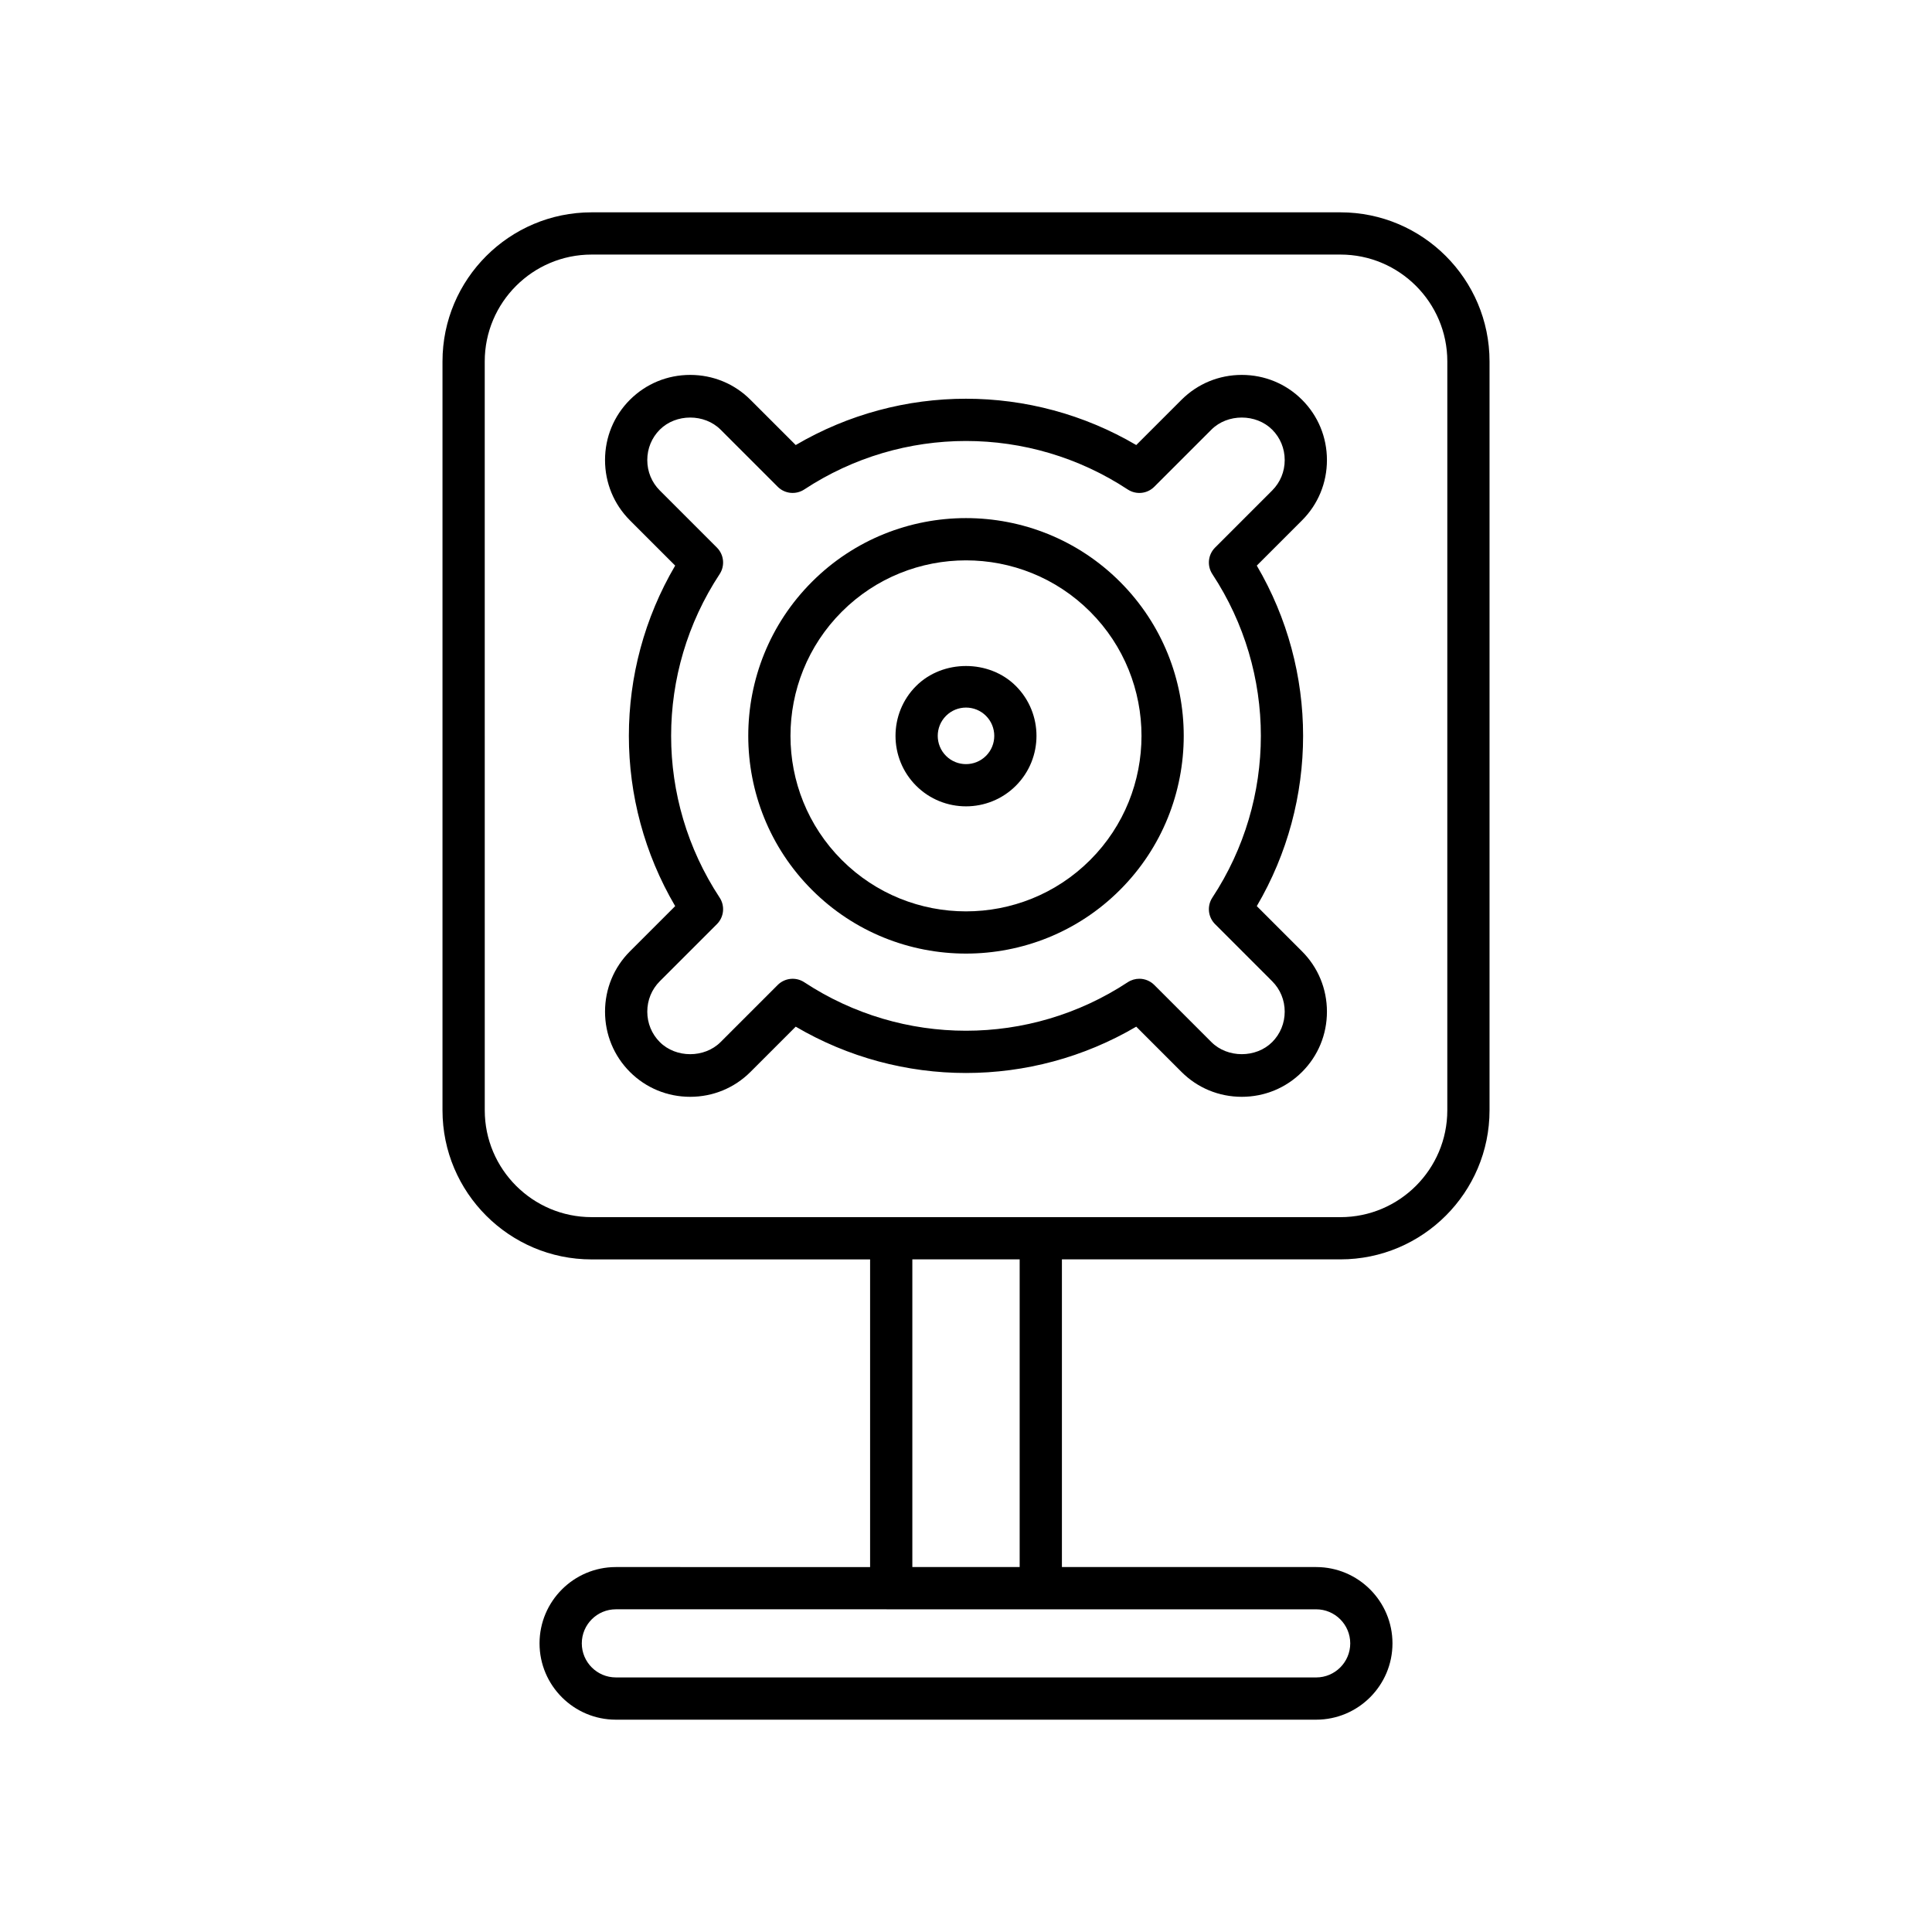 <?xml version="1.0" encoding="UTF-8"?>
<!-- Uploaded to: SVG Repo, www.svgrepo.com, Generator: SVG Repo Mixer Tools -->
<svg fill="#000000" width="800px" height="800px" version="1.1" viewBox="144 144 512 512" xmlns="http://www.w3.org/2000/svg">
 <g>
  <path d="m400 396.71c14.781 0 29.566-5.625 40.82-16.883 22.508-22.508 22.508-59.129 0-81.641-22.508-22.512-59.133-22.512-81.641 0-22.508 22.508-22.508 59.129 0 81.641 11.254 11.258 26.035 16.883 40.82 16.883zm-32.906-90.605c9.074-9.07 20.988-13.605 32.906-13.605 11.914 0 23.832 4.535 32.902 13.605 18.145 18.145 18.145 47.664 0 65.809-18.145 18.145-47.664 18.145-65.809 0-18.145-18.145-18.145-47.664 0-65.809z"/>
  <path d="m304.34 412.1c0 6.047 2.344 11.719 6.594 15.973 4.25 4.254 9.926 6.594 15.973 6.594s11.719-2.344 15.973-6.594l11.996-11.996c27.871 16.367 62.375 16.367 90.242 0l11.996 11.996c4.25 4.254 9.926 6.594 15.973 6.594 6.047 0 11.719-2.344 15.973-6.594 4.254-4.254 6.594-9.926 6.594-15.973s-2.344-11.719-6.594-15.973l-11.996-11.996c16.363-27.867 16.363-62.379 0-90.242l11.996-11.996c4.254-4.25 6.594-9.926 6.594-15.973 0-6.051-2.344-11.723-6.594-15.973-4.254-4.254-9.926-6.594-15.973-6.594-6.047 0-11.719 2.344-15.973 6.594l-11.996 11.992c-27.863-16.363-62.379-16.363-90.242 0l-11.996-11.992c-4.25-4.254-9.926-6.594-15.973-6.594s-11.719 2.344-15.973 6.594-6.594 9.926-6.594 15.973 2.344 11.719 6.594 15.973l11.996 11.996c-16.363 27.867-16.363 62.379 0 90.242l-11.996 11.992c-4.25 4.254-6.594 9.93-6.594 15.977zm14.512-8.059 15.137-15.133c1.879-1.879 2.18-4.816 0.719-7.035-17.137-26.039-17.137-59.684 0-85.723 1.461-2.219 1.16-5.156-0.719-7.035l-15.137-15.137c-2.141-2.141-3.316-5-3.316-8.055 0-3.059 1.176-5.918 3.316-8.059 4.281-4.273 11.832-4.281 16.113 0l15.137 15.133c1.875 1.879 4.816 2.172 7.035 0.719 26.039-17.133 59.684-17.133 85.723 0 2.227 1.461 5.164 1.164 7.035-0.719l15.137-15.133c4.281-4.281 11.832-4.273 16.113 0 2.141 2.141 3.316 5 3.316 8.059 0 3.055-1.176 5.914-3.316 8.055l-15.137 15.137c-1.879 1.879-2.18 4.816-0.719 7.035 17.137 26.035 17.137 59.684 0 85.723-1.461 2.219-1.16 5.156 0.719 7.035l15.137 15.137c2.141 2.141 3.316 5 3.316 8.055 0 3.055-1.18 5.918-3.316 8.059-4.281 4.273-11.832 4.281-16.113 0l-15.137-15.137c-1.082-1.082-2.516-1.641-3.961-1.641-1.062 0-2.133 0.305-3.074 0.922-26.039 17.137-59.684 17.137-85.723 0-2.215-1.453-5.156-1.152-7.035 0.719l-15.137 15.137c-4.281 4.281-11.836 4.281-16.113 0-2.137-2.141-3.316-5.004-3.316-8.059 0-3.059 1.18-5.918 3.316-8.059z"/>
  <path d="m400 357.69c4.785 0 9.57-1.82 13.215-5.465 7.285-7.285 7.285-19.141 0-26.43-7.062-7.062-19.367-7.062-26.43 0h-0.004c-7.281 7.285-7.281 19.145 0.004 26.434 3.641 3.641 8.426 5.461 13.215 5.461zm-5.301-23.98c2.926-2.926 7.68-2.926 10.598 0 2.922 2.922 2.926 7.68 0.004 10.598-2.926 2.926-7.68 2.922-10.598 0.004-2.922-2.926-2.922-7.68-0.004-10.602z"/>
  <path d="m300.77 477.75h73.816v81.539l-67.379-0.004c-11.148 0-20.223 9.07-20.223 20.223 0 11.148 9.07 20.223 20.223 20.223h185.59c11.152 0 20.223-9.07 20.223-20.223 0-11.152-9.07-20.223-20.223-20.223h-67.379v-81.539h73.816c21.785 0 39.508-17.723 39.508-39.508v-198.46c0-21.785-17.723-39.508-39.508-39.508h-198.46c-21.785 0-39.508 17.723-39.508 39.508v198.47c0 21.785 17.723 39.508 39.508 39.508zm192.03 92.734c4.977 0 9.027 4.051 9.027 9.027 0 4.977-4.051 9.027-9.027 9.027l-185.59-0.004c-4.977 0-9.027-4.047-9.027-9.027 0-4.977 4.047-9.027 9.027-9.027zm-107.02-11.199v-81.539h28.441v81.539zm-113.32-319.51c0-15.609 12.703-28.312 28.312-28.312h198.47c15.609 0 28.312 12.703 28.312 28.312l-0.004 198.47c0 15.609-12.703 28.312-28.312 28.312l-198.46-0.004c-15.609 0-28.312-12.703-28.312-28.312z"/>
 </g>
</svg>